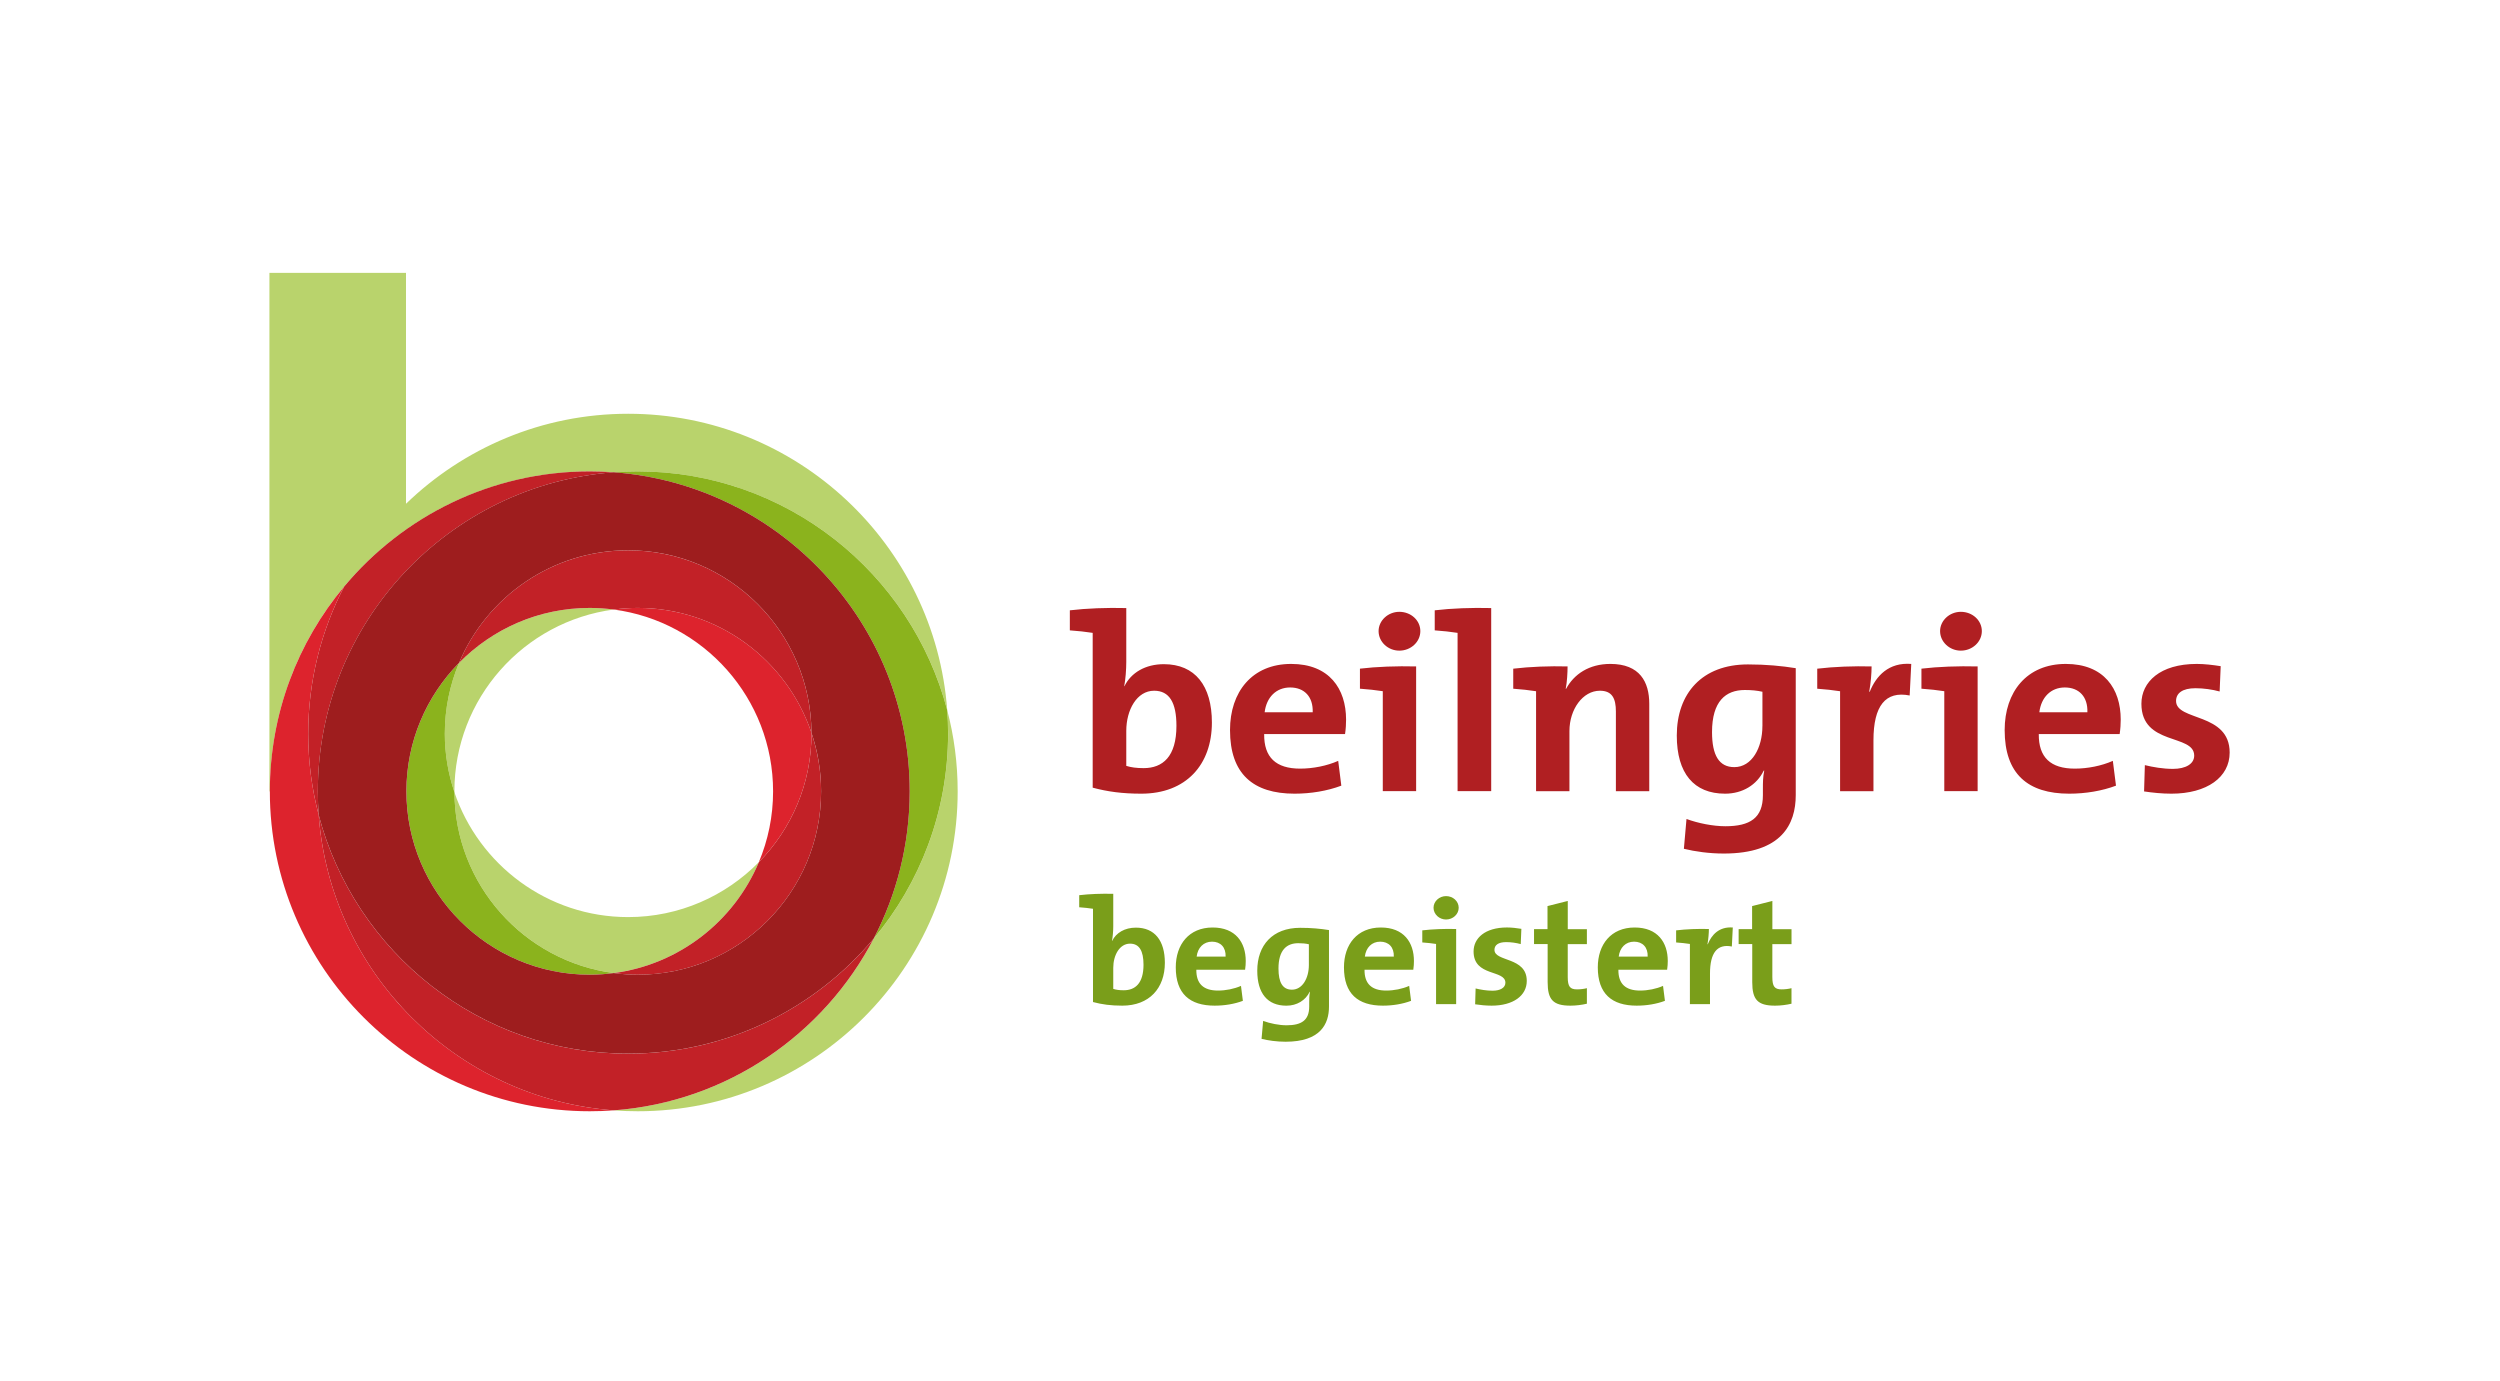 <svg xmlns="http://www.w3.org/2000/svg" viewBox="0 0 898.22 496.28" style="enable-background:new 0 0 898.22 496.28;" xml:space="preserve">
<path style="fill:#B01F22;" d="M418.15,238.63c-6.61,0-11.79,3.06-14.15,7.92h-0.09c0.47-2.34,0.75-6.03,0.75-8.73v-19.35
	c-6.98-0.18-14.24,0.09-20.28,0.81v7.2c2.73,0.18,5.94,0.54,8.21,0.9V283c5.38,1.44,10.66,2.16,17.45,2.16
	c16.14,0,25.38-10.44,25.38-25.56C435.42,246.37,429.38,238.63,418.15,238.63z M410.89,275.98c-2.55,0-4.53-0.27-6.23-0.81v-12.6
	c0-7.47,3.78-14.4,10-14.4c5.47,0,8.02,4.23,8.02,12.6C422.68,271.84,417.77,275.98,410.89,275.98z M463.9,238.54
	c-14.06,0-21.97,10.08-21.97,23.76c0,15.75,8.3,22.86,23.2,22.86c5.85,0,11.79-0.99,16.79-2.88l-1.12-8.91
	c-4.06,1.8-9.06,2.79-13.68,2.79c-8.68,0-13.02-4.05-12.92-12.42h29.06c0.28-1.89,0.37-3.69,0.37-5.22
	C483.62,247.45,477.58,238.54,463.9,238.54z M454.37,255.91c0.66-5.4,4.16-8.91,9.16-8.91c5.1,0,8.3,3.33,8.11,8.91H454.37z
	 M510.31,226.75c0,3.87-3.4,7.02-7.55,7.02c-4.05,0-7.45-3.15-7.45-7.02c0-3.78,3.4-6.93,7.45-6.93
	C506.92,219.82,510.31,222.88,510.31,226.75z M508.8,239.44v44.81h-11.98v-35.91c-2.26-0.36-5.48-0.72-8.21-0.9v-7.2
	C494.56,239.53,501.82,239.26,508.8,239.44z M535.77,218.47v65.78h-12.08v-56.87c-2.26-0.36-5.47-0.72-8.21-0.9v-7.2
	C521.52,218.56,528.79,218.29,535.77,218.47z M592.56,252.85v31.41h-11.99v-28.62c0-4.68-1.32-7.47-5.75-7.47
	c-6.13,0-10.94,6.66-10.94,14.49v21.6h-11.99v-35.91c-2.26-0.36-5.47-0.72-8.2-0.9v-7.2c5.94-0.72,13.2-0.99,19.52-0.81
	c0,2.16-0.19,5.67-0.66,8.01l0.1,0.09c2.83-5.31,8.3-9,15.94-9C589.16,238.54,592.56,245.02,592.56,252.85z M602.45,264.28
	c0,13.59,6.14,20.88,17.36,20.88c6.23,0,11.41-3.15,13.87-8.28h0.19c-0.48,2.34-0.48,4.32-0.48,6.48v2.34
	c0,8.19-4.62,11.16-13.49,11.16c-4.43,0-9.81-1.08-13.96-2.61l-0.94,10.71c4.05,0.99,9.05,1.71,14.34,1.71
	c20.75,0,25.85-10.53,25.85-20.97v-45.63c-5.1-0.81-10.57-1.35-17.17-1.35C611.51,238.72,602.45,249.16,602.45,264.28z
	 M633.21,260.86c0,7.83-3.77,14.76-10.09,14.76c-5.47,0-8.01-4.23-8.01-12.59c0-11.07,4.9-15.12,11.79-15.12
	c2.35,0,4.34,0.18,6.32,0.63V260.86z M686.69,238.54l-0.57,11.34c-8.68-1.71-13.01,3.69-13.01,16.11v18.27h-11.99v-35.91
	c-2.26-0.36-5.47-0.72-8.21-0.9v-7.2c5.94-0.72,13.21-0.99,19.53-0.81c0,2.34-0.28,5.94-0.85,9.09h0.19
	C674.05,242.86,678.58,237.91,686.69,238.54z M710.54,239.44v44.81h-11.98v-35.91c-2.26-0.36-5.48-0.72-8.21-0.9v-7.2
	C696.29,239.53,703.56,239.26,710.54,239.44z M712.05,226.75c0,3.87-3.4,7.02-7.55,7.02c-4.05,0-7.45-3.15-7.45-7.02
	c0-3.78,3.4-6.93,7.45-6.93C708.65,219.82,712.05,222.88,712.05,226.75z M742.23,238.54c-14.06,0-21.98,10.08-21.98,23.76
	c0,15.75,8.3,22.86,23.2,22.86c5.86,0,11.8-0.99,16.8-2.88l-1.13-8.91c-4.06,1.8-9.06,2.79-13.68,2.79
	c-8.69,0-13.02-4.05-12.93-12.42h29.06c0.28-1.89,0.38-3.69,0.38-5.22C761.95,247.45,755.91,238.54,742.23,238.54z M732.71,255.91
	c0.66-5.4,4.15-8.91,9.15-8.91c5.1,0,8.31,3.33,8.11,8.91H732.71z M801.09,270.4c0,8.82-8.11,14.76-20.94,14.76
	c-3.4,0-6.79-0.36-9.81-0.81l0.28-9.45c2.93,0.72,6.51,1.35,10.09,1.35c4.62,0,7.64-1.8,7.64-4.77c0-7.92-18.97-3.42-18.97-18.63
	c0-7.83,6.7-14.31,19.9-14.31c2.74,0,5.76,0.36,8.59,0.81l-0.38,9.09c-2.64-0.72-5.75-1.17-8.68-1.17c-4.72,0-6.98,1.8-6.98,4.59
	C781.85,259.15,801.09,255.91,801.09,270.4z"/>
<path style="fill:#7A9E1A;" d="M408.11,333.29c-3.98,0-7.11,1.84-8.53,4.77h-0.06c0.28-1.41,0.46-3.63,0.46-5.26v-11.66
	c-4.21-0.11-8.59,0.06-12.23,0.49v4.34c1.65,0.11,3.58,0.33,4.95,0.54v33.51c3.24,0.87,6.43,1.3,10.52,1.3
	c9.73,0,15.3-6.29,15.3-15.4C418.52,337.96,414.88,333.29,408.11,333.29z M403.73,355.79c-1.54,0-2.73-0.16-3.75-0.49v-7.59
	c0-4.5,2.27-8.67,6.03-8.67c3.3,0,4.84,2.55,4.84,7.59C410.84,353.3,407.88,355.79,403.73,355.79z M435.69,333.24
	c-8.48,0-13.25,6.07-13.25,14.31c0,9.49,5.01,13.77,13.99,13.77c3.52,0,7.11-0.59,10.12-1.73l-0.68-5.37
	c-2.45,1.08-5.46,1.68-8.25,1.68c-5.23,0-7.85-2.44-7.79-7.48h17.52c0.17-1.14,0.23-2.22,0.23-3.15
	C447.57,338.61,443.93,333.24,435.69,333.24z M429.94,343.7c0.4-3.25,2.5-5.37,5.52-5.37c3.07,0,5.01,2.01,4.89,5.37H429.94z
	 M451.72,348.75c0,8.18,3.7,12.58,10.47,12.58c3.75,0,6.88-1.9,8.36-4.99h0.11c-0.28,1.41-0.28,2.6-0.28,3.9v1.41
	c0,4.93-2.79,6.72-8.13,6.72c-2.67,0-5.92-0.65-8.42-1.57l-0.57,6.45c2.45,0.59,5.46,1.03,8.64,1.03c12.51,0,15.59-6.34,15.59-12.63
	v-27.49c-3.07-0.49-6.37-0.81-10.35-0.81C457.18,333.35,451.72,339.64,451.72,348.75z M470.26,346.69c0,4.72-2.28,8.89-6.09,8.89
	c-3.3,0-4.83-2.55-4.83-7.59c0-6.67,2.96-9.11,7.11-9.11c1.42,0,2.62,0.11,3.81,0.38V346.69z M496.12,333.24
	c-8.48,0-13.25,6.07-13.25,14.31c0,9.49,5.01,13.77,13.99,13.77c3.52,0,7.11-0.59,10.12-1.73l-0.68-5.37
	c-2.45,1.08-5.46,1.68-8.25,1.68c-5.23,0-7.85-2.44-7.79-7.48h17.52c0.17-1.14,0.23-2.22,0.23-3.15
	C508.01,338.61,504.37,333.24,496.12,333.24z M490.37,343.7c0.4-3.25,2.5-5.37,5.52-5.37c3.07,0,5.01,2.01,4.89,5.37H490.37z
	 M524.09,326.14c0,2.33-2.05,4.23-4.55,4.23c-2.44,0-4.49-1.9-4.49-4.23c0-2.28,2.05-4.18,4.49-4.18
	C522.05,321.96,524.09,323.81,524.09,326.14z M523.18,333.78v27h-7.22v-21.63c-1.36-0.21-3.3-0.43-4.95-0.54v-4.34
	C514.6,333.84,518.98,333.67,523.18,333.78z M548.55,352.43c0,5.31-4.89,8.89-12.63,8.89c-2.05,0-4.1-0.21-5.92-0.49l0.17-5.69
	c1.76,0.43,3.93,0.81,6.09,0.81c2.79,0,4.61-1.08,4.61-2.87c0-4.77-11.43-2.06-11.43-11.23c0-4.72,4.04-8.62,12-8.62
	c1.65,0,3.47,0.21,5.17,0.49l-0.23,5.48c-1.59-0.44-3.47-0.71-5.23-0.71c-2.84,0-4.21,1.08-4.21,2.77
	C536.94,345.66,548.55,343.7,548.55,352.43z M563.27,333.84h6.88v5.37h-6.88v11.82c0,3.47,0.85,4.44,3.35,4.44
	c1.2,0,2.5-0.16,3.53-0.43v5.58c-1.82,0.43-3.92,0.7-5.91,0.7c-6.26,0-8.19-2.17-8.19-8.46v-13.66h-4.89v-5.37h4.84v-8.29l7.28-1.84
	V333.84z M587.32,333.24c-8.48,0-13.25,6.07-13.25,14.31c0,9.49,5.01,13.77,13.99,13.77c3.53,0,7.11-0.59,10.13-1.73l-0.68-5.37
	c-2.45,1.08-5.46,1.68-8.25,1.68c-5.23,0-7.85-2.44-7.79-7.48h17.51c0.17-1.14,0.23-2.22,0.23-3.15
	C599.21,338.61,595.57,333.24,587.32,333.24z M581.58,343.7c0.4-3.25,2.5-5.37,5.52-5.37c3.07,0,5.01,2.01,4.89,5.37H581.58z
	 M622.57,333.24l-0.34,6.83c-5.23-1.03-7.85,2.22-7.85,9.71v11h-7.22v-21.63c-1.36-0.21-3.3-0.43-4.95-0.54v-4.34
	c3.58-0.44,7.96-0.6,11.77-0.49c0,1.41-0.17,3.58-0.51,5.48h0.11C614.96,335.84,617.69,332.86,622.57,333.24z M636.78,339.21v11.82
	c0,3.47,0.85,4.44,3.35,4.44c1.2,0,2.5-0.16,3.53-0.43v5.58c-1.82,0.43-3.92,0.7-5.91,0.7c-6.26,0-8.19-2.17-8.19-8.46v-13.66h-4.89
	v-5.37h4.84v-8.29l7.28-1.84v10.14h6.88v5.37H636.78z"/>
<path style="fill:#B9D36C;" d="M220.51,349.61c-32.17-4.23-57.09-31.72-57.25-64.97c8.79,26.05,33.44,44.86,62.42,44.86
	c18.38,0,35-7.57,46.97-19.74C263.75,330.95,244.07,346.52,220.51,349.61z M340.32,255.11c0.2,2.81,0.32,5.65,0.32,8.52
	c0,27.96-10.05,53.62-26.71,73.57c-17.91,34.43-52.75,58.71-93.41,61.74c2.85,0.21,5.72,0.32,8.62,0.32
	c63.38,0,114.94-51.56,114.94-114.94C344.08,274.23,342.77,264.45,340.32,255.11z M163.27,284.64c-0.01-0.11-0.01-0.21-0.01-0.32
	c0-33.41,24.99-61.08,57.25-65.32c-2.82-0.37-5.7-0.58-8.62-0.58c-18.38,0-35,7.57-46.97,19.74c-3.29,7.84-5.12,16.44-5.12,25.46
	C159.8,270.98,161.03,278.04,163.27,284.64z M225.69,148.66c-30.98,0-59.13,12.34-79.82,32.34V98.03H96.8v186.31h0.15
	c0,0,0-0.01,0-0.02c0-1.96,0.06-3.89,0.15-5.82c0,0,0-0.01,0-0.01c0.01-0.23,0.03-0.47,0.05-0.7c0.17-3.05,0.44-6.07,0.85-9.06
	c0-0.01,0-0.02,0.01-0.02c0.01-0.08,0.02-0.16,0.03-0.25c3.02-21.77,12.16-41.62,25.61-57.73c10.2-12.21,22.9-22.25,37.27-29.4
	c0.16-0.08,0.32-0.17,0.49-0.25c1.32-0.65,2.66-1.26,4.01-1.85c0.49-0.22,0.98-0.45,1.47-0.66c1.19-0.51,2.39-0.99,3.61-1.46
	c0.68-0.27,1.36-0.53,2.05-0.78c1.11-0.41,2.23-0.79,3.36-1.16c0.81-0.27,1.63-0.53,2.44-0.78c1.06-0.32,2.12-0.63,3.19-0.93
	c0.92-0.25,1.84-0.49,2.77-0.72c1-0.25,2.01-0.49,3.02-0.71c1.03-0.23,2.06-0.42,3.1-0.62c0.95-0.18,1.9-0.36,2.85-0.52
	c1.15-0.19,2.31-0.34,3.46-0.49c0.87-0.12,1.75-0.25,2.63-0.34c1.33-0.15,2.69-0.24,4.04-0.34c0.73-0.05,1.45-0.13,2.18-0.17
	c2.09-0.11,4.19-0.18,6.31-0.18c2.9,0,5.77,0.11,8.62,0.33c2.85-0.21,5.72-0.33,8.62-0.33c53.29,0,98.23,36.46,111.18,85.76
	C335.95,195.68,286.2,148.66,225.69,148.66z"/>
<path style="fill:#8BB31D;" d="M220.51,349.61c-2.82,0.37-5.7,0.59-8.62,0.59c-36.33,0-65.88-29.55-65.88-65.88
	c0-17.96,7.23-34.26,18.92-46.16c-3.29,7.84-5.12,16.44-5.12,25.46c0,7.35,1.23,14.41,3.46,21.01
	C163.42,317.9,188.35,345.39,220.51,349.61z M229.13,169.36c-2.9,0-5.77,0.11-8.62,0.33c59.37,4.42,106.32,54.15,106.32,114.64
	c0,19.06-4.67,37.03-12.91,52.87c16.66-19.94,26.71-45.6,26.71-73.57c0-2.86-0.11-5.7-0.32-8.52
	C327.36,205.82,282.42,169.36,229.13,169.36z"/>
<path style="fill:#DD232D;" d="M220.51,398.94c-2.85,0.21-5.73,0.32-8.62,0.32c-63.38,0-114.94-51.56-114.94-114.94
	c0-27.98,10.04-53.64,26.71-73.6c-8.24,15.85-12.92,33.84-12.92,52.9c0,10.09,1.32,19.88,3.77,29.21
	C118.66,349.4,163.95,394.72,220.51,398.94z M229.13,218.42c-2.92,0-5.8,0.21-8.62,0.58c32.26,4.24,57.25,31.91,57.25,65.32
	c0,9.01-1.82,17.6-5.11,25.43c11.69-11.89,18.91-28.18,18.91-46.13c0-0.11-0.01-0.22-0.01-0.33
	C282.76,237.24,258.11,218.42,229.13,218.42z"/>
<path style="fill:#C22127;" d="M110.74,263.63c0-19.06,4.67-37.05,12.92-52.9c21.1-25.27,52.82-41.37,88.24-41.37
	c2.9,0,5.77,0.11,8.62,0.33c-59.37,4.42-106.32,54.15-106.32,114.64c0,2.86,0.11,5.7,0.32,8.51
	C112.05,283.51,110.74,273.72,110.74,263.63z M291.56,263.63c0,17.95-7.22,34.24-18.91,46.13c-8.9,21.19-28.58,36.76-52.14,39.86
	c2.82,0.37,5.7,0.59,8.62,0.59c36.33,0,65.88-29.55,65.88-65.88c0-7.35-1.23-14.41-3.46-21.02
	C291.56,263.41,291.56,263.52,291.56,263.63z M313.93,337.2c-21.1,25.27-52.82,41.37-88.24,41.37c-53.29,0-98.23-36.45-111.18-85.73
	c4.16,56.57,49.45,101.89,106.01,106.1C261.18,395.91,296.01,371.63,313.93,337.2z M211.89,218.42c2.92,0,5.8,0.21,8.62,0.58
	c2.82-0.37,5.7-0.58,8.62-0.58c28.98,0,53.63,18.82,62.42,44.88c-0.18-36.19-29.65-65.57-65.87-65.57
	c-27.31,0-50.78,16.71-60.76,40.44C176.89,225.99,193.51,218.42,211.89,218.42z"/>
<path style="fill:#9E1D1E;" d="M220.51,169.68c-59.37,4.42-106.32,54.15-106.32,114.64c0,2.86,0.11,5.7,0.32,8.51
	c12.96,49.28,57.89,85.73,111.18,85.73c35.42,0,67.14-16.1,88.24-41.37c8.24-15.84,12.91-33.82,12.91-52.87
	C326.83,223.83,279.88,174.1,220.51,169.68z M229.13,350.2c-2.92,0-5.8-0.22-8.62-0.59c-2.82,0.37-5.7,0.59-8.62,0.59
	c-36.33,0-65.88-29.55-65.88-65.88c0-17.96,7.23-34.26,18.92-46.16c9.98-23.73,33.45-40.44,60.76-40.44
	c36.22,0,65.69,29.39,65.87,65.57c2.23,6.61,3.46,13.67,3.46,21.02C295.02,320.65,265.46,350.2,229.13,350.2z"/>
</svg>

